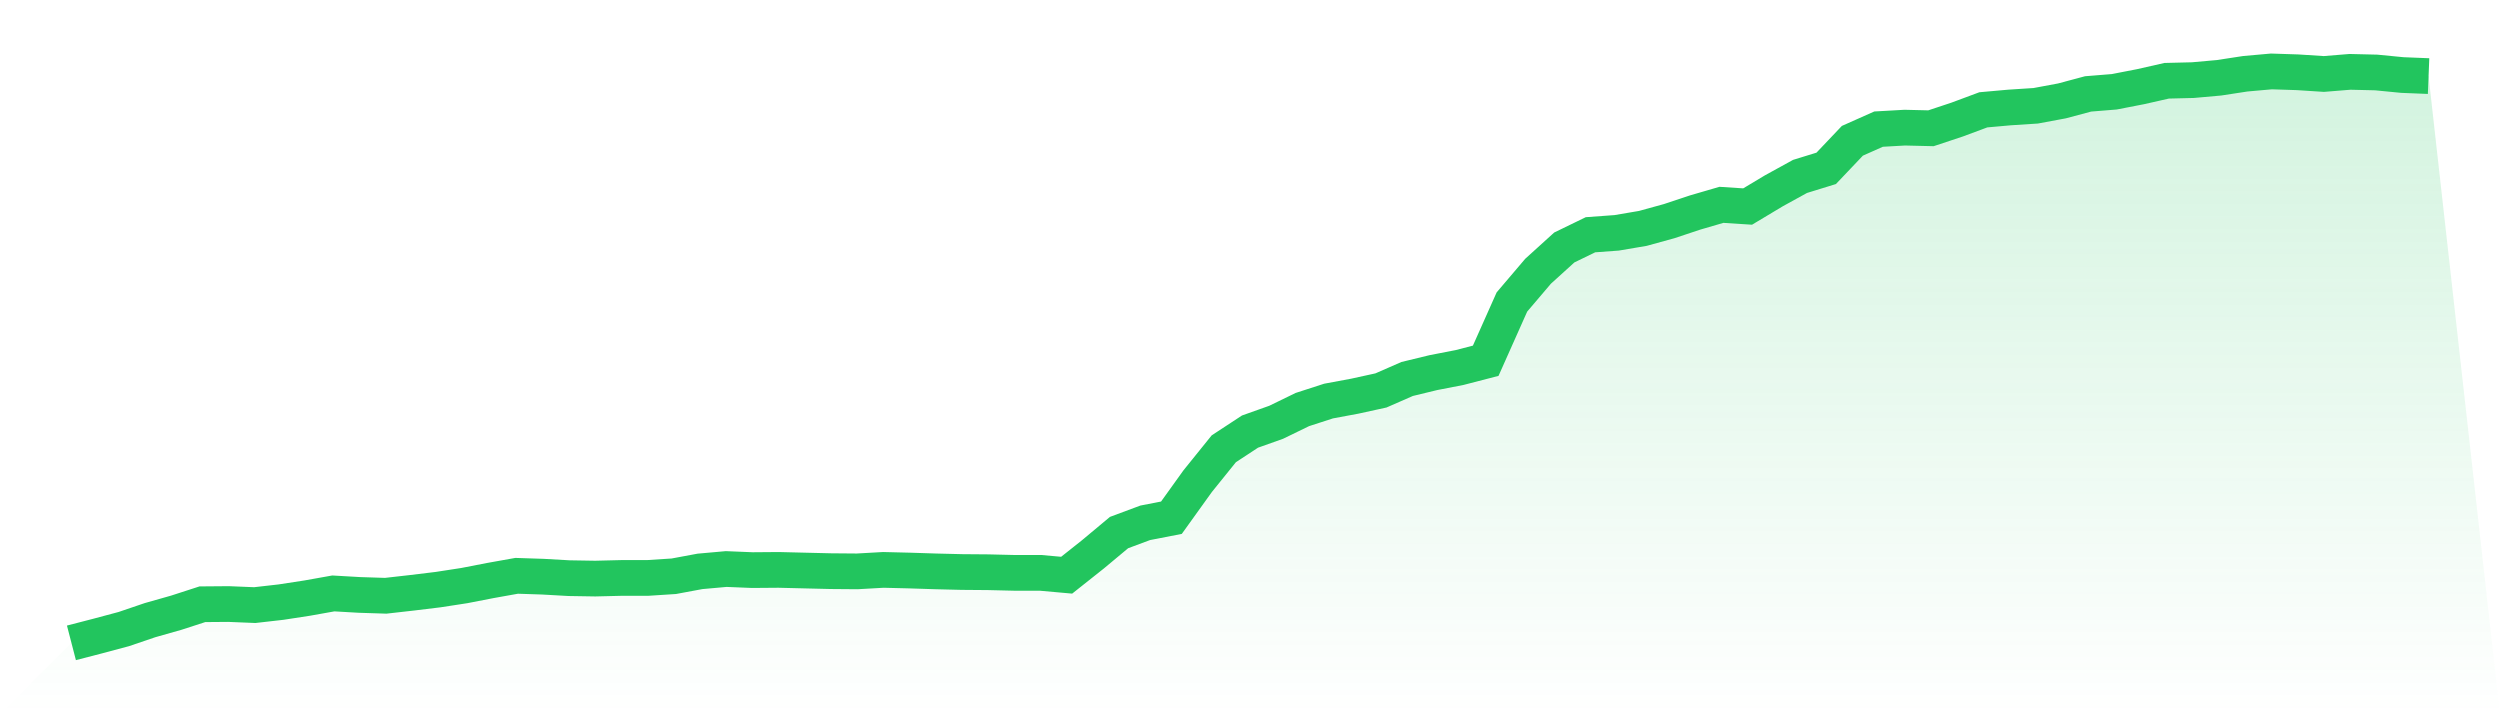 <svg viewBox="0 0 140 40" xmlns="http://www.w3.org/2000/svg">
<defs>
<linearGradient id="gradient" x1="0" x2="0" y1="0" y2="1">
<stop offset="0%" stop-color="#22c55e" stop-opacity="0.2"/>
<stop offset="100%" stop-color="#22c55e" stop-opacity="0"/>
</linearGradient>
</defs>
<path d="M4,36 L4,36 L5.467,35.62 L6.933,35.228 L8.4,34.729 L9.867,34.313 L11.333,33.838 L12.8,33.826 L14.267,33.886 L15.733,33.719 L17.2,33.494 L18.667,33.232 L20.133,33.316 L21.6,33.363 L23.067,33.197 L24.533,33.019 L26,32.793 L27.467,32.508 L28.933,32.246 L30.4,32.294 L31.867,32.377 L33.333,32.401 L34.8,32.365 L36.267,32.365 L37.733,32.27 L39.2,31.997 L40.667,31.866 L42.133,31.926 L43.6,31.914 L45.067,31.95 L46.533,31.985 L48,31.997 L49.467,31.914 L50.933,31.95 L52.4,31.997 L53.867,32.033 L55.333,32.045 L56.8,32.08 L58.267,32.08 L59.733,32.211 L61.2,31.047 L62.667,29.823 L64.133,29.277 L65.6,28.992 L67.067,26.949 L68.533,25.131 L70,24.169 L71.467,23.647 L72.933,22.934 L74.4,22.459 L75.867,22.186 L77.333,21.865 L78.8,21.223 L80.267,20.867 L81.733,20.582 L83.2,20.202 L84.667,16.912 L86.133,15.189 L87.6,13.859 L89.067,13.146 L90.533,13.039 L92,12.79 L93.467,12.386 L94.933,11.899 L96.4,11.471 L97.867,11.566 L99.333,10.687 L100.8,9.88 L102.267,9.428 L103.733,7.884 L105.2,7.231 L106.667,7.148 L108.133,7.183 L109.6,6.696 L111.067,6.15 L112.533,6.019 L114,5.924 L115.467,5.651 L116.933,5.259 L118.4,5.14 L119.867,4.855 L121.333,4.523 L122.8,4.487 L124.267,4.356 L125.733,4.131 L127.2,4 L128.667,4.048 L130.133,4.143 L131.6,4.024 L133.067,4.059 L134.533,4.202 L136,4.261 L140,40 L0,40 z" fill="url(#gradient)"/>
<path d="M4,36 L4,36 L5.467,35.62 L6.933,35.228 L8.4,34.729 L9.867,34.313 L11.333,33.838 L12.8,33.826 L14.267,33.886 L15.733,33.719 L17.2,33.494 L18.667,33.232 L20.133,33.316 L21.6,33.363 L23.067,33.197 L24.533,33.019 L26,32.793 L27.467,32.508 L28.933,32.246 L30.4,32.294 L31.867,32.377 L33.333,32.401 L34.8,32.365 L36.267,32.365 L37.733,32.27 L39.2,31.997 L40.667,31.866 L42.133,31.926 L43.6,31.914 L45.067,31.95 L46.533,31.985 L48,31.997 L49.467,31.914 L50.933,31.95 L52.4,31.997 L53.867,32.033 L55.333,32.045 L56.8,32.08 L58.267,32.08 L59.733,32.211 L61.2,31.047 L62.667,29.823 L64.133,29.277 L65.6,28.992 L67.067,26.949 L68.533,25.131 L70,24.169 L71.467,23.647 L72.933,22.934 L74.4,22.459 L75.867,22.186 L77.333,21.865 L78.8,21.223 L80.267,20.867 L81.733,20.582 L83.2,20.202 L84.667,16.912 L86.133,15.189 L87.6,13.859 L89.067,13.146 L90.533,13.039 L92,12.79 L93.467,12.386 L94.933,11.899 L96.4,11.471 L97.867,11.566 L99.333,10.687 L100.8,9.88 L102.267,9.428 L103.733,7.884 L105.2,7.231 L106.667,7.148 L108.133,7.183 L109.6,6.696 L111.067,6.15 L112.533,6.019 L114,5.924 L115.467,5.651 L116.933,5.259 L118.4,5.14 L119.867,4.855 L121.333,4.523 L122.8,4.487 L124.267,4.356 L125.733,4.131 L127.2,4 L128.667,4.048 L130.133,4.143 L131.6,4.024 L133.067,4.059 L134.533,4.202 L136,4.261" fill="none" stroke="#22c55e" stroke-width="2"/>
</svg>